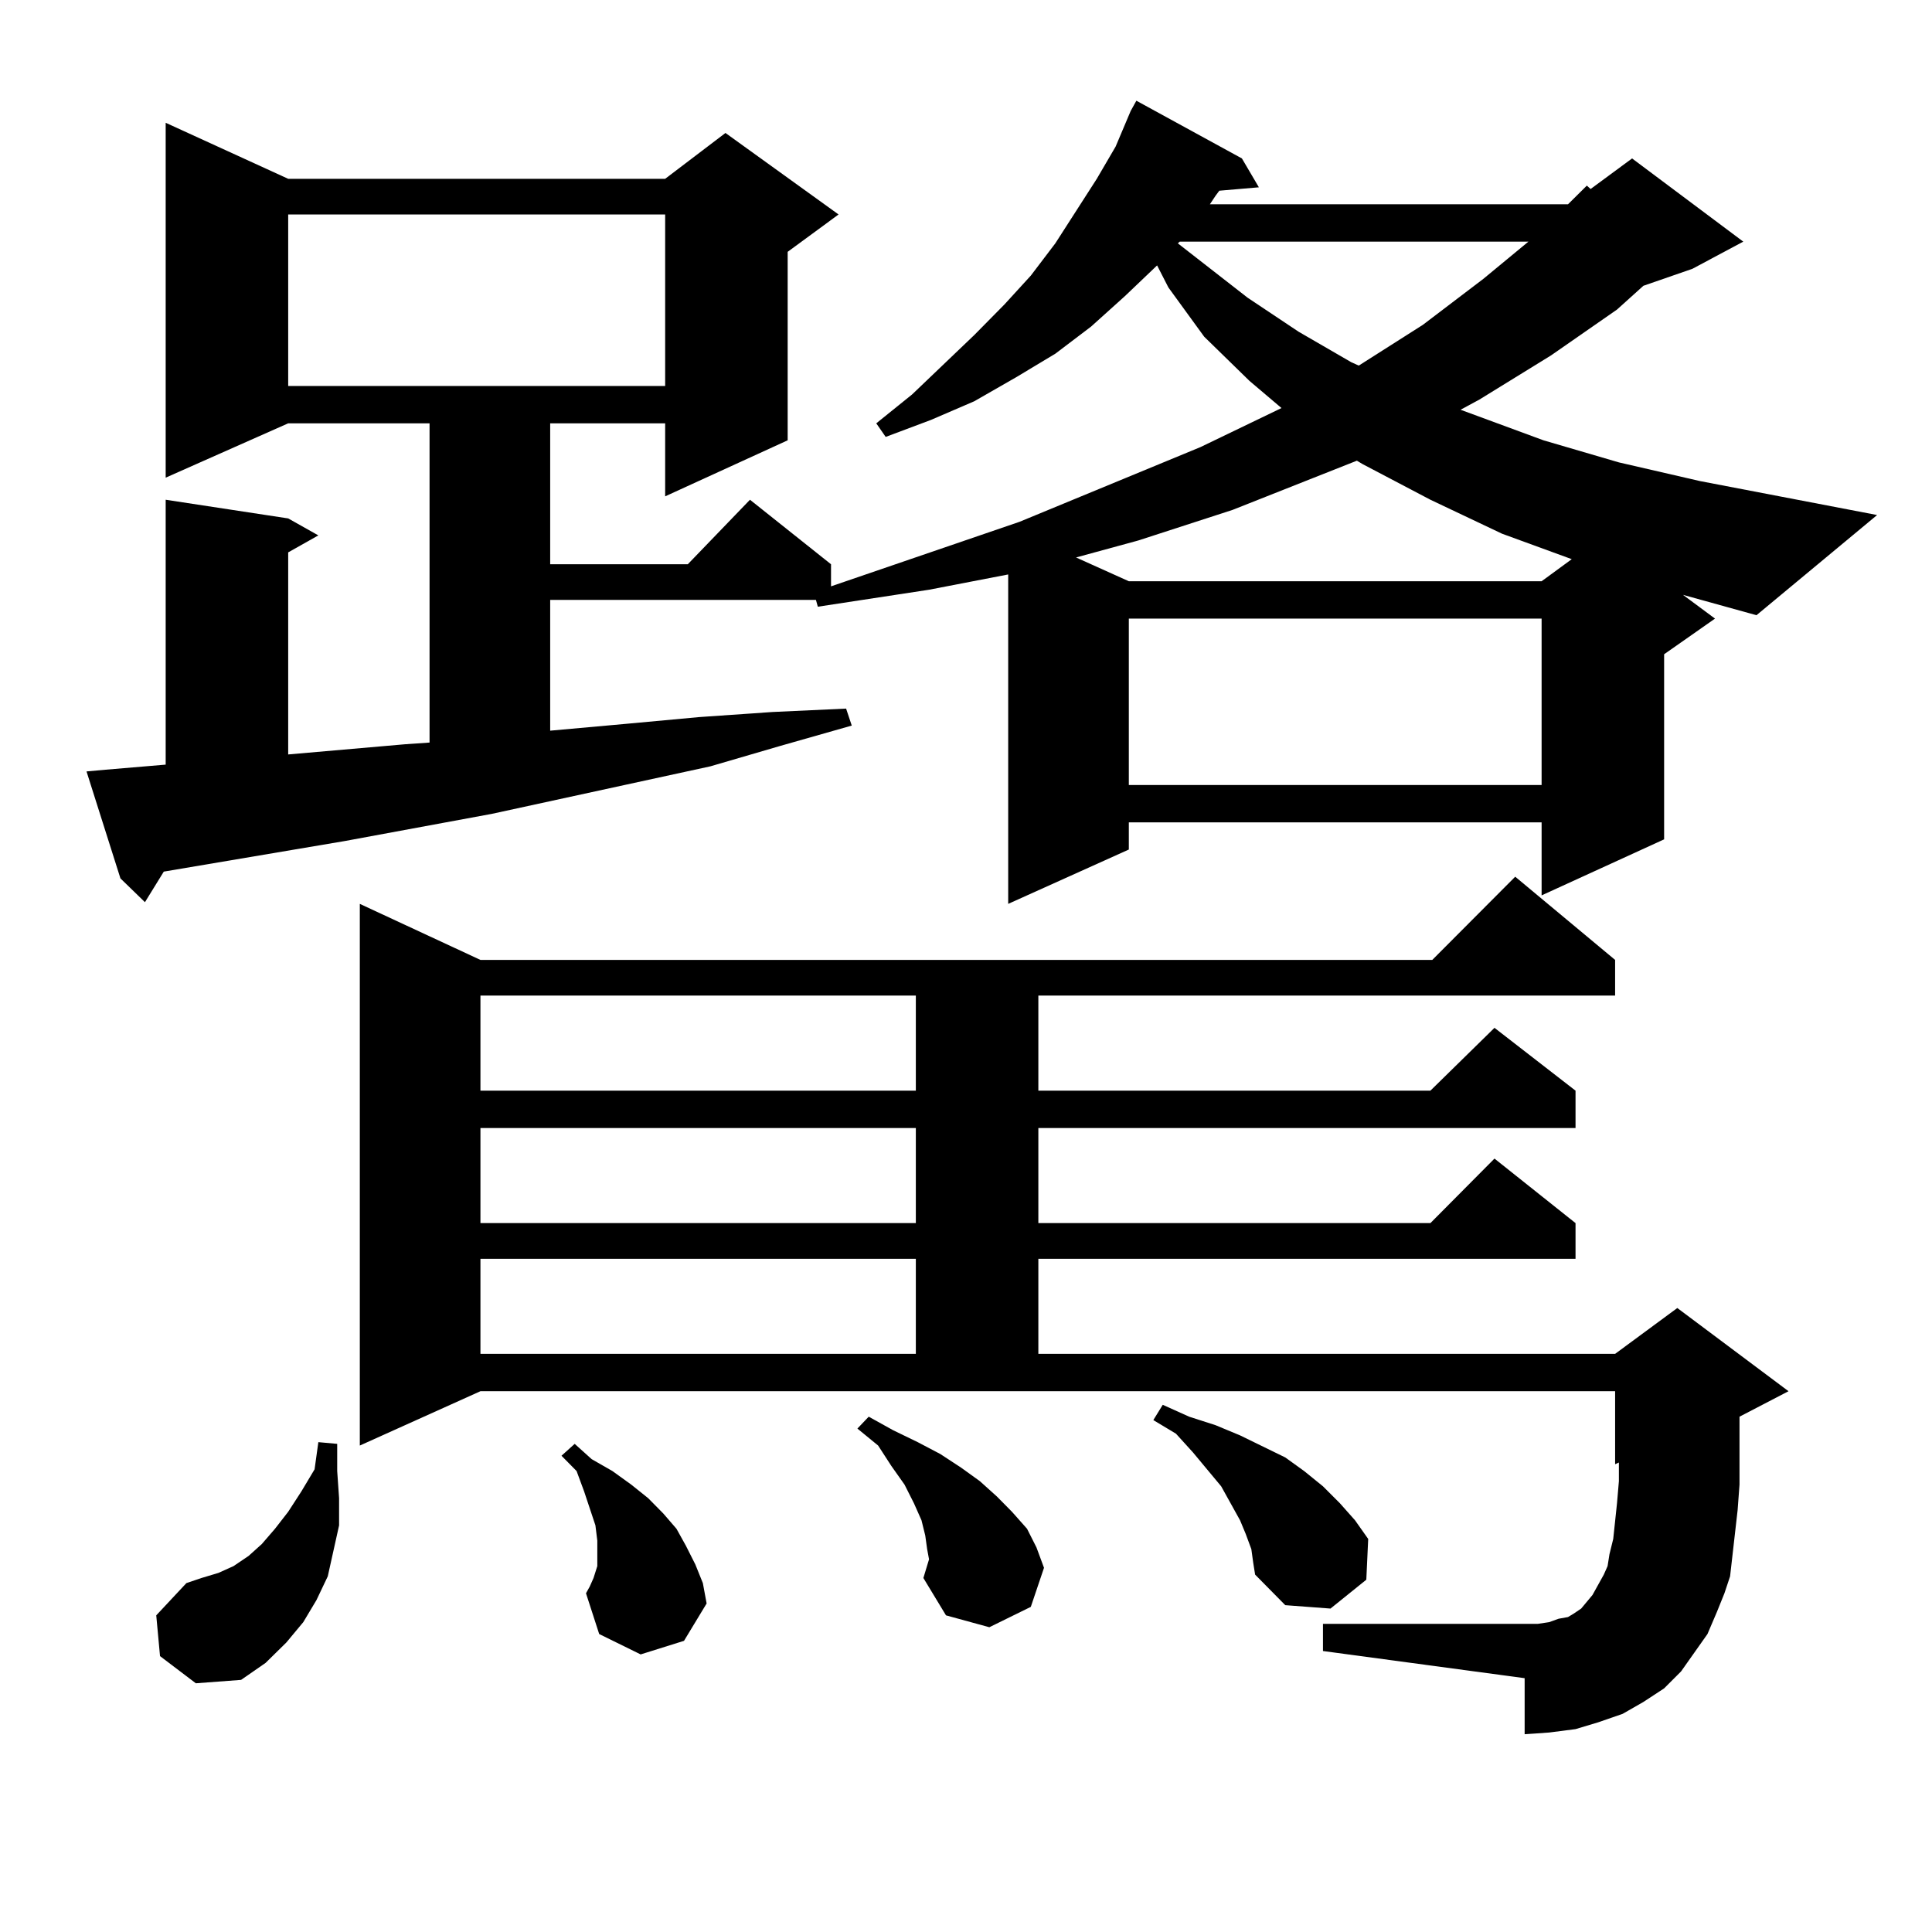 <?xml version="1.0" encoding="utf-8"?>
<!-- Generator: Adobe Illustrator 16.0.0, SVG Export Plug-In . SVG Version: 6.00 Build 0)  -->
<!DOCTYPE svg PUBLIC "-//W3C//DTD SVG 1.1//EN" "http://www.w3.org/Graphics/SVG/1.1/DTD/svg11.dtd">
<svg version="1.1" id="图层_1" xmlns="http://www.w3.org/2000/svg" xmlns:xlink="http://www.w3.org/1999/xlink" x="0px" y="0px"
	 width="1000px" height="1000px" viewBox="0 0 1000 1000" enable-background="new 0 0 1000 1000" xml:space="preserve">
<path d="M887.686,320.188l-26.341,18.457v95.801l-63.413,29.004v-37.793H584.278v14.063l-62.438,28.125V297.336l-40.975,7.91
	l-57.56,8.789l-0.976-3.516H284.773v67.676l39.023-3.516l38.048-3.516l38.048-2.637l38.048-1.758l2.927,8.789l-37.072,10.547
	l-36.097,10.547L254.53,421.262l-76.096,14.063l-93.656,15.82l-9.756,15.82L62.34,454.66l-17.561-55.371l9.756-0.879l31.219-2.637
	V258.664l63.413,9.668l15.609,8.789l-15.609,8.789V390.5l60.486-5.273l12.683-0.879V219.113h-73.169l-63.413,28.125V63.547
	l63.413,29.004h195.117l31.219-23.73l58.535,42.188l-26.341,19.336v97.559l-63.413,29.004v-37.793h-59.511v72.949h71.218
	l32.194-33.398l41.95,33.398v11.426l97.559-33.398l93.656-38.672l41.95-20.215l-16.585-14.063l-23.414-22.852l-18.536-25.488
	l-5.854-11.426l-16.585,15.82l-17.561,15.82l-18.536,14.063l-20.487,12.305l-21.463,12.305l-22.438,9.668l-23.414,8.789
	l-4.878-7.031l18.536-14.941l32.194-30.762l15.609-15.82l13.658-14.941l12.683-16.699l10.731-16.699l10.731-16.699l9.756-16.699
	l7.805-18.457l2.927-5.273l54.633,29.883l8.78,14.941l-20.487,1.758l-1.951,2.637l-2.927,4.395H811.59l9.756-9.668l1.951,1.758
	l21.463-15.82l57.56,43.066l-26.341,14.063l-25.365,8.789l-13.658,12.305l-34.146,23.73l-37.072,22.852l-9.756,5.273l42.926,15.82
	l39.023,11.426l41.95,9.668l91.705,17.578l-62.438,51.855l-38.048-10.547L887.686,320.188z M82.827,857.199l-1.951-21.094
	l15.609-16.699l7.805-2.637l8.78-2.637l7.805-3.516l7.805-5.273l6.829-6.152l6.829-7.91l6.829-8.789l6.829-10.547l6.829-11.426
	l1.951-14.063l9.756,0.879v14.063l0.976,14.063v14.063l-2.927,13.184l-2.927,13.184l-5.854,12.305l-6.829,11.426l-8.78,10.547
	l-10.731,10.547l-12.683,8.789l-23.414,1.758L82.827,857.199z M149.167,111.008v88.77h195.117v-88.77H149.167z M876.954,855.441
	l-6.829,9.668l-8.78,8.789l-10.731,7.031l-10.731,6.152l-12.683,4.395l-11.707,3.516l-13.658,1.758l-12.683,0.879v-29.004
	l-104.388-14.063V840.5H795.98l5.854-0.879l4.878-1.758l4.878-0.879l2.927-1.758l3.902-2.637l2.927-3.516l2.927-3.516l5.854-10.547
	l1.951-4.395l0.976-6.152l1.951-7.91l1.951-18.457l0.976-11.426v-9.668l-1.951,0.879V720.09H248.677l-62.438,28.125V467.844
	l62.438,29.004h492.671l42.926-43.066l51.706,43.066v18.457H537.45v49.219h202.922l33.17-32.52l41.95,32.52v19.336H537.45v49.219
	h202.922l33.17-33.398l41.95,33.398v18.457H537.45v49.219h298.529l32.194-23.73l57.56,43.066l-25.365,13.184v7.031v28.125
	l-0.976,13.184l-3.902,34.277l-2.927,8.789l-3.902,9.668l-4.878,11.426L876.954,855.441z M248.677,515.305v49.219h225.36v-49.219
	H248.677z M248.677,583.859v49.219h225.36v-49.219H248.677z M248.677,651.535v49.219h225.36v-49.219H248.677z M331.602,856.32
	l-21.463-10.547l-6.829-21.094l1.951-3.516l1.951-4.395l1.951-6.152v-6.152v-7.031l-0.976-7.91l-2.927-8.789l-2.927-8.789
	l-3.902-10.547l-7.805-7.91l6.829-6.152l8.78,7.91l10.731,6.152l9.756,7.031l8.78,7.031l7.805,7.91l6.829,7.91l4.878,8.789
	l4.878,9.668l3.902,9.668l1.951,10.547l-11.707,19.336L331.602,856.32z M477.939,816.77l2.927-9.668l-0.976-5.273l-0.976-7.031
	l-1.951-7.91l-3.902-8.789l-4.878-9.668l-6.829-9.668l-6.829-10.547l-10.731-8.789l5.854-6.152l12.683,7.031l12.683,6.152
	l11.707,6.152l10.731,7.031l9.756,7.031l8.78,7.91l7.805,7.91l7.805,8.789l4.878,9.668l3.902,10.547l-6.829,20.215l-21.463,10.547
	l-22.438-6.152L477.939,816.77z M702.324,238.449l-64.389,25.488l-48.779,15.82l-32.194,8.789l27.316,12.305h213.653l15.609-11.426
	l-36.097-13.184l-37.072-17.578l-35.121-18.457L702.324,238.449z M584.278,320.188v86.133h213.653v-86.133H584.278z
	 M647.691,801.828l-2.927-7.91l-2.927-7.031l-4.878-8.789l-4.878-8.789l-14.634-17.578l-8.78-9.668l-11.707-7.031l4.878-7.91
	l13.658,6.152l13.658,4.395l12.683,5.273l23.414,11.426l9.756,7.031l9.756,7.91l8.78,8.789l7.805,8.789l6.829,9.668l-0.976,21.094
	l-18.536,14.941l-23.414-1.758l-15.609-15.82l-0.976-6.152L647.691,801.828z M610.619,125.07l-0.976,0.879l36.097,28.125
	l26.341,17.578l27.316,15.82l3.902,1.758l33.17-21.094l31.219-23.73l23.414-19.336H610.619z"/>
</svg>
